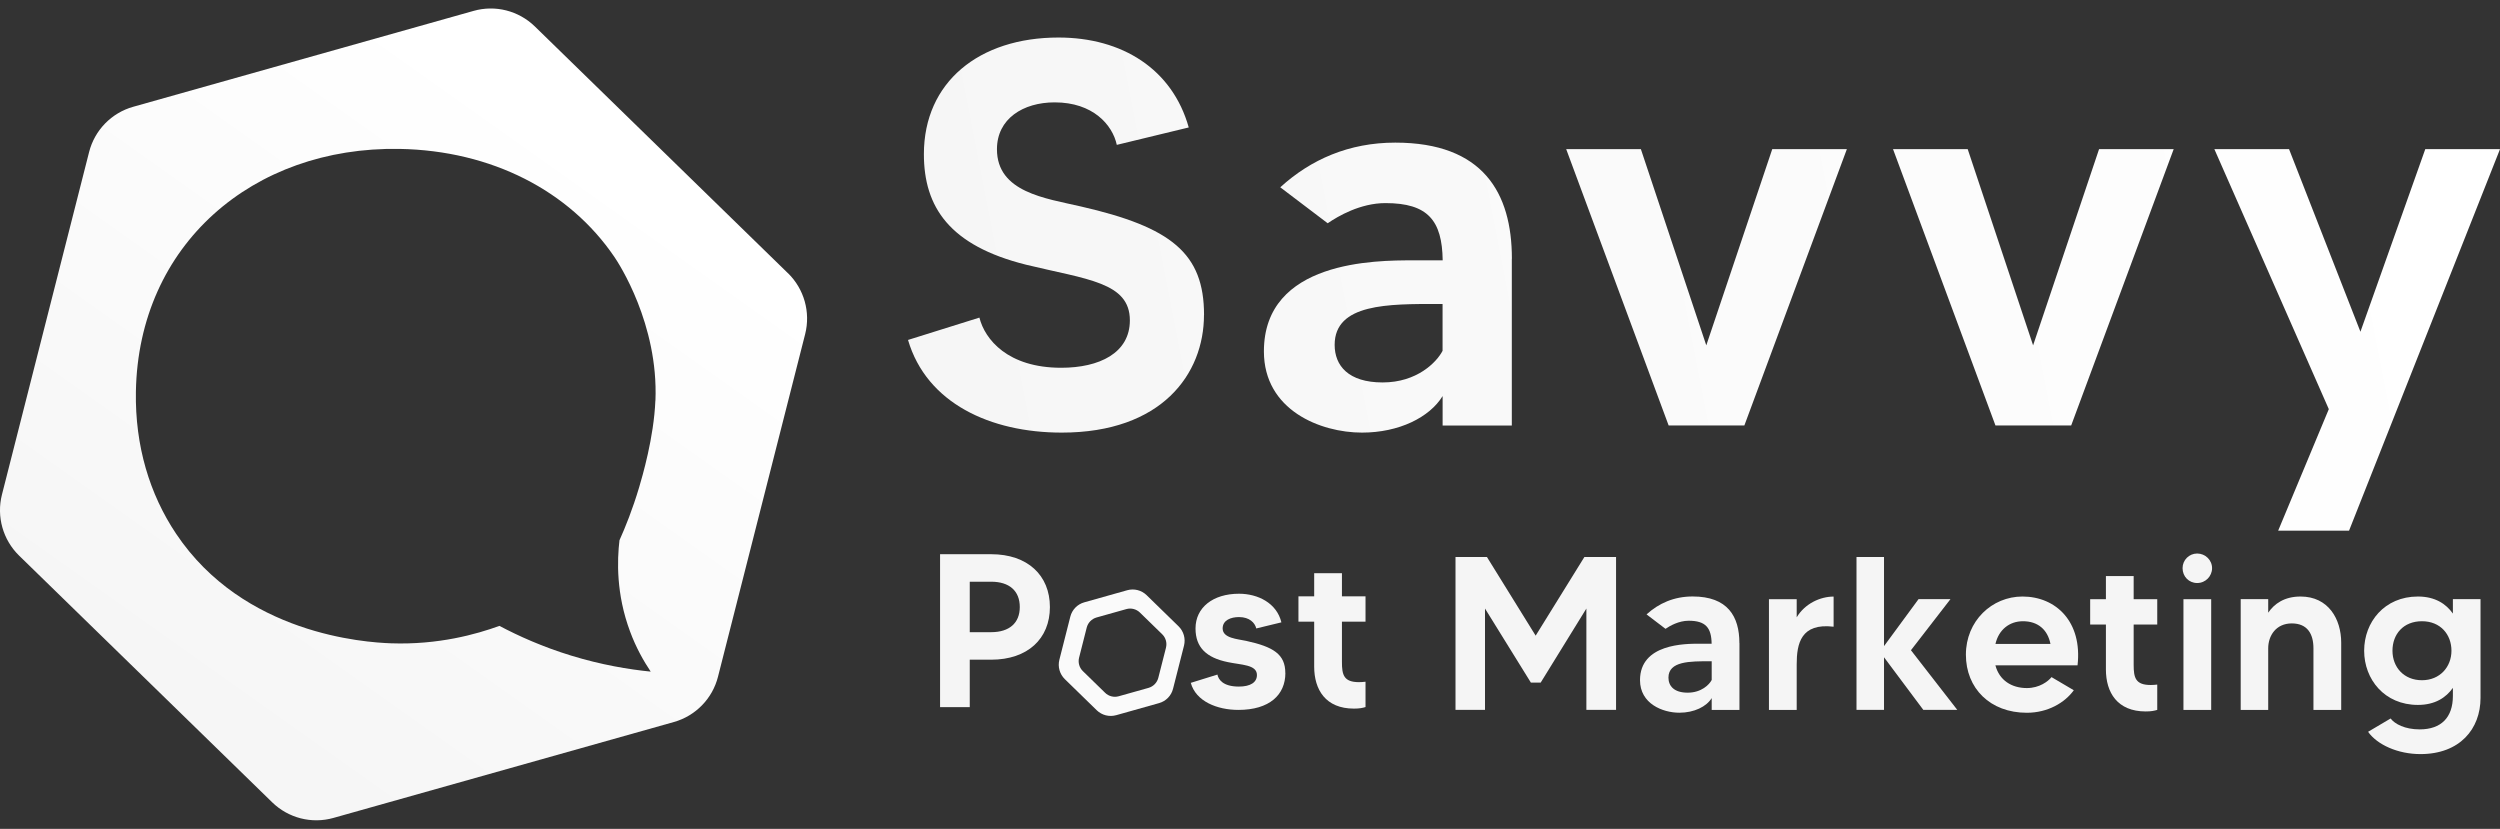 <svg xmlns="http://www.w3.org/2000/svg" width="187" height="62" viewBox="0 0 187 62" fill="none">
<rect x="0" y="0" width="187" height="62" fill="#333333" stroke="none"/>
<g id="Layer_1" clip-path="url(#clip0_1150_979)">
<g id="Group">
<path id="Vector" d="M120.881 41.664V53.1H118.661V45.518L115.244 51.057H114.509L111.078 45.518V53.1H108.872V41.664H111.223L114.867 47.547L118.512 41.664H120.881Z" fill="#f5f5f5"/>
<path id="Vector_2" d="M130.111 48.102V53.102H128.035V52.217C127.644 52.855 126.727 53.311 125.615 53.311C124.372 53.311 122.673 52.641 122.673 50.877C122.673 48.149 126.038 48.149 127.132 48.149H128.03C128.012 46.958 127.588 46.431 126.313 46.431C125.563 46.431 124.893 46.822 124.581 47.037L123.162 45.957C124.079 45.124 125.219 44.616 126.611 44.616C129.241 44.616 130.106 46.12 130.106 48.098L130.111 48.102ZM128.035 49.462H127.905C126.42 49.462 124.8 49.448 124.8 50.686C124.8 51.305 125.21 51.812 126.238 51.812C127.267 51.812 127.858 51.207 128.035 50.863V49.457V49.462Z" fill="#f5f5f5"/>
<path id="Vector_3" d="M137.154 44.624V46.877C134.701 46.584 134.393 48.152 134.393 49.688V53.105H132.317V44.819H134.393V46.174C135.012 45.145 136.157 44.624 137.154 44.624Z" fill="#f5f5f5"/>
<path id="Vector_4" d="M143.865 53.1L140.924 49.163V53.1H138.866V41.664H140.924V48.33L143.507 44.815H145.895L142.939 48.637L146.402 53.096H143.87L143.865 53.1Z" fill="#f5f5f5"/>
<path id="Vector_5" d="M155.4 49.768H149.256C149.549 50.881 150.466 51.467 151.606 51.467C152.556 51.467 153.207 50.96 153.454 50.648L155.12 51.63C154.45 52.561 153.175 53.315 151.606 53.315C148.86 53.315 147.049 51.486 147.049 48.968C147.049 46.449 148.995 44.62 151.28 44.62C153.78 44.62 155.772 46.501 155.4 49.768ZM153.375 48.167C153.161 47.087 152.425 46.468 151.318 46.468C150.303 46.468 149.502 47.106 149.26 48.167H153.38H153.375Z" fill="#f5f5f5"/>
<path id="Vector_6" d="M159.598 46.714V49.735C159.598 50.684 159.729 51.238 160.874 51.238C161.023 51.238 161.218 51.224 161.362 51.206V53.1C161.148 53.165 160.92 53.216 160.497 53.216C158.374 53.216 157.522 51.797 157.522 50.079V46.714H156.345V44.819H157.522V43.088H159.598V44.819H161.362V46.714H159.598Z" fill="#f5f5f5"/>
<path id="Vector_7" d="M163.256 42.497C163.256 41.892 163.745 41.403 164.35 41.403C164.955 41.403 165.463 41.892 165.463 42.497C165.463 43.102 164.974 43.61 164.35 43.61C163.726 43.61 163.256 43.121 163.256 42.497ZM163.322 44.82H165.397V53.105H163.322V44.82Z" fill="#f5f5f5"/>
<path id="Vector_8" d="M175.122 48.069V53.101H173.046V48.493C173.046 47.431 172.604 46.631 171.426 46.631C170.248 46.631 169.662 47.548 169.662 48.493V53.101H167.604V44.816H169.662V45.83C170.118 45.16 170.872 44.62 172.082 44.62C174.172 44.62 175.122 46.319 175.122 48.069Z" fill="#f5f5f5"/>
<path id="Vector_9" d="M185.543 44.82V52.207C185.543 54.525 183.993 56.406 181.051 56.406C179.352 56.406 177.816 55.703 177.132 54.739L178.817 53.743C179.129 54.153 179.878 54.558 180.991 54.558C182.592 54.558 183.476 53.673 183.476 52.058V51.453C182.969 52.17 182.154 52.728 180.86 52.728C178.361 52.728 176.839 50.815 176.839 48.674C176.839 46.533 178.356 44.62 180.86 44.62C182.15 44.62 182.969 45.174 183.476 45.895V44.816H185.552L185.543 44.82ZM183.369 48.674C183.369 47.464 182.55 46.468 181.163 46.468C179.776 46.468 178.957 47.431 178.957 48.674C178.957 49.917 179.822 50.881 181.163 50.881C182.504 50.881 183.369 49.885 183.369 48.674Z" fill="#f5f5f5"/>
</g>
<g id="Group_2">
<path id="Vector_10" d="M78.533 45.407C78.533 47.776 76.867 49.345 74.139 49.345H72.538V52.892H70.317V41.455H74.139C76.867 41.455 78.533 43.038 78.533 45.407ZM76.28 45.407C76.28 44.197 75.498 43.512 74.139 43.512H72.538V47.287H74.139C75.493 47.287 76.28 46.603 76.28 45.407Z" fill="#f5f5f5"/>
<path id="Vector_11" d="M96.146 50.341C96.146 51.975 94.955 53.101 92.632 53.101C91.049 53.101 89.448 52.464 89.071 51.077L91.064 50.458C91.129 50.802 91.454 51.356 92.665 51.356C93.53 51.356 94.019 51.044 94.019 50.49C94.019 49.703 92.828 49.741 91.846 49.527C90.244 49.201 89.425 48.433 89.425 47.008C89.425 45.44 90.733 44.411 92.679 44.411C94.098 44.411 95.504 45.114 95.848 46.552L93.968 47.008C93.87 46.585 93.461 46.157 92.679 46.157C92.073 46.157 91.454 46.385 91.454 47.008C91.454 47.744 92.567 47.795 93.219 47.939C95.243 48.382 96.142 48.935 96.142 50.341H96.146Z" fill="#f5f5f5"/>
<path id="Vector_12" d="M100.377 46.501V49.522C100.377 50.471 100.507 51.025 101.652 51.025C101.801 51.025 101.997 51.011 102.141 50.993V52.887C101.927 52.952 101.699 53.004 101.275 53.004C99.153 53.004 98.301 51.584 98.301 49.866V46.501H97.124V44.606H98.301V42.875H100.377V44.606H102.141V46.501H100.377Z" fill="#f5f5f5"/>
</g>
<path id="Vector_13" fill-rule="evenodd" clip-rule="evenodd" d="M88.154 46.845L85.771 44.522C85.385 44.145 84.831 44.005 84.314 44.15L81.107 45.053C80.59 45.197 80.19 45.606 80.059 46.128L79.24 49.353C79.11 49.875 79.264 50.424 79.65 50.801L82.033 53.124C82.419 53.501 82.973 53.64 83.49 53.496L86.697 52.593C87.214 52.449 87.614 52.039 87.744 51.518L88.564 48.292C88.694 47.771 88.54 47.222 88.154 46.845ZM87.214 48.455L86.641 50.703C86.548 51.066 86.269 51.35 85.91 51.453L83.676 52.081C83.318 52.183 82.927 52.081 82.662 51.82L81 50.201C80.73 49.94 80.623 49.554 80.716 49.191L81.288 46.938C81.382 46.575 81.661 46.291 82.019 46.188L84.253 45.56C84.612 45.458 85.003 45.56 85.268 45.821L86.93 47.44C87.2 47.701 87.307 48.087 87.214 48.45V48.455Z" fill="#fafafa"/>
<path id="Vector_14" d="M90.058 23.552C90.058 27.997 86.879 32.359 79.417 32.359C74.079 32.359 69.308 30.157 67.92 25.428L73.259 23.757C73.669 25.386 75.377 27.509 79.376 27.509C82.229 27.509 84.514 26.41 84.514 23.962C84.514 21.109 81.293 20.904 76.769 19.805C71.02 18.376 69.107 15.486 69.107 11.529C69.107 6.149 73.227 2.807 79.175 2.807C83.946 2.807 87.693 5.171 88.918 9.533L83.537 10.836C83.211 9.328 81.745 7.657 78.891 7.657C76.527 7.657 74.572 8.881 74.572 11.162C74.572 14.383 78.198 14.83 80.851 15.444C87.619 16.994 90.062 18.949 90.062 23.557L90.058 23.552Z" fill="url(#paint1_linear_1150_979)"/>
<path id="Vector_15" d="M113.084 19.354V31.828H107.908V29.626C106.931 31.218 104.645 32.359 101.876 32.359C98.776 32.359 94.54 30.688 94.54 26.284C94.54 19.474 102.937 19.474 105.669 19.474H107.913C107.871 16.5 106.814 15.192 103.631 15.192C101.755 15.192 100.084 16.17 99.311 16.7L95.764 14.01C98.045 11.929 100.903 10.668 104.366 10.668C110.929 10.668 113.089 14.42 113.089 19.349L113.084 19.354ZM107.904 22.737H107.578C103.868 22.737 99.832 22.695 99.832 25.796C99.832 27.346 100.852 28.607 103.421 28.607C105.99 28.607 107.457 27.099 107.904 26.242V22.737Z" fill="url(#paint2_linear_1150_979)"/>
<path id="Vector_16" d="M138.145 11.157L130.479 31.824H124.814L117.152 11.157H122.738L127.63 25.833L132.564 11.157H138.149H138.145Z" fill="url(#paint3_linear_1150_979)"/>
<path id="Vector_17" d="M162.591 11.157L154.925 31.824H149.26L141.599 11.157H147.184L152.076 25.833L157.01 11.157H162.596H162.591Z" fill="url(#paint4_linear_1150_979)"/>
<path id="Vector_18" d="M187 11.157L175.708 39.695H170.406L174.195 30.604L165.635 11.157H171.221L176.56 24.814L181.41 11.157H186.995H187Z" fill="url(#paint5_linear_1150_979)"/>
<path id="Vector_19" fill-rule="evenodd" clip-rule="evenodd" d="M58.946 20.443L40.006 1.978C38.796 0.8 37.05 0.353 35.426 0.814L9.965 7.987C8.341 8.443 7.079 9.737 6.665 11.371L0.144 37.004C-0.27 38.642 0.218 40.374 1.424 41.556L20.364 60.017C21.574 61.194 23.319 61.641 24.944 61.18L50.405 54.007C52.029 53.551 53.291 52.257 53.705 50.623L60.226 24.99C60.64 23.352 60.151 21.62 58.946 20.438V20.443ZM49.022 29.957C48.91 32.74 48.035 35.673 47.812 36.436C47.319 38.093 46.774 39.443 46.337 40.411C46.16 41.901 46.081 44.428 47.128 47.235C47.579 48.454 48.147 49.45 48.673 50.237C47.011 50.07 44.977 49.73 42.729 49.041C40.583 48.385 38.782 47.57 37.358 46.816C35.631 47.444 32.778 48.245 29.24 48.119C27.327 48.05 18.218 47.468 13.168 39.918C11.194 36.967 10.095 33.35 10.165 29.296C10.356 18.311 18.897 10.952 29.878 11.138C36.776 11.259 42.594 14.28 45.95 19.209C46.276 19.684 49.26 24.241 49.027 29.966L49.022 29.957Z" fill="url(#paint6_linear_1150_979)"/>
</g>
<defs fill="#ffffff">
<linearGradient id="paint0_linear_1150_979" x1="79.189" y1="48.823" x2="88.61" y2="48.823" gradientUnits="userSpaceOnUse" fill="#ffffff">
<stop stop-color="#f5f5f5" fill="#ffffff"/>
<stop offset="1" stop-color="#ffffff" fill="#ffffff"/>
</linearGradient>
<linearGradient id="paint1_linear_1150_979" x1="56.717" y1="21.993" x2="175.089" y2="-1.033" gradientUnits="userSpaceOnUse" fill="#ffffff">
<stop stop-color="#f5f5f5" fill="#ffffff"/>
<stop offset="1" stop-color="#ffffff" fill="#ffffff"/>
</linearGradient>
<linearGradient id="paint2_linear_1150_979" x1="59.225" y1="30.753" x2="177.602" y2="7.722" gradientUnits="userSpaceOnUse" fill="#ffffff">
<stop stop-color="#f5f5f5" fill="#ffffff"/>
<stop offset="1" stop-color="#ffffff" fill="#ffffff"/>
</linearGradient>
<linearGradient id="paint3_linear_1150_979" x1="60.622" y1="33.788" x2="178.998" y2="10.757" gradientUnits="userSpaceOnUse" fill="#ffffff">
<stop stop-color="#f5f5f5" fill="#ffffff"/>
<stop offset="1" stop-color="#ffffff" fill="#ffffff"/>
</linearGradient>
<linearGradient id="paint4_linear_1150_979" x1="62.679" y1="38.145" x2="181.051" y2="15.114" gradientUnits="userSpaceOnUse" fill="#ffffff">
<stop stop-color="#f5f5f5" fill="#ffffff"/>
<stop offset="1" stop-color="#ffffff" fill="#ffffff"/>
</linearGradient>
<linearGradient id="paint5_linear_1150_979" x1="65.007" y1="45.983" x2="183.383" y2="22.957" gradientUnits="userSpaceOnUse" fill="#ffffff">
<stop stop-color="#f5f5f5" fill="#ffffff"/>
<stop offset="1" stop-color="#ffffff" fill="#ffffff"/>
</linearGradient>
<linearGradient id="paint6_linear_1150_979" x1="11.473" y1="57.377" x2="44.27" y2="11.143" gradientUnits="userSpaceOnUse" fill="#ffffff">
<stop stop-color="#f5f5f5" fill="#ffffff"/>
<stop offset="1" stop-color="#ffffff" fill="#ffffff"/>
</linearGradient>
<clipPath id="clip0_1150_979" fill="#ffffff">
<rect width="187" height="60.724" fill="white" transform="translate(0 0.638)"/>
</clipPath>
</defs>
</svg>